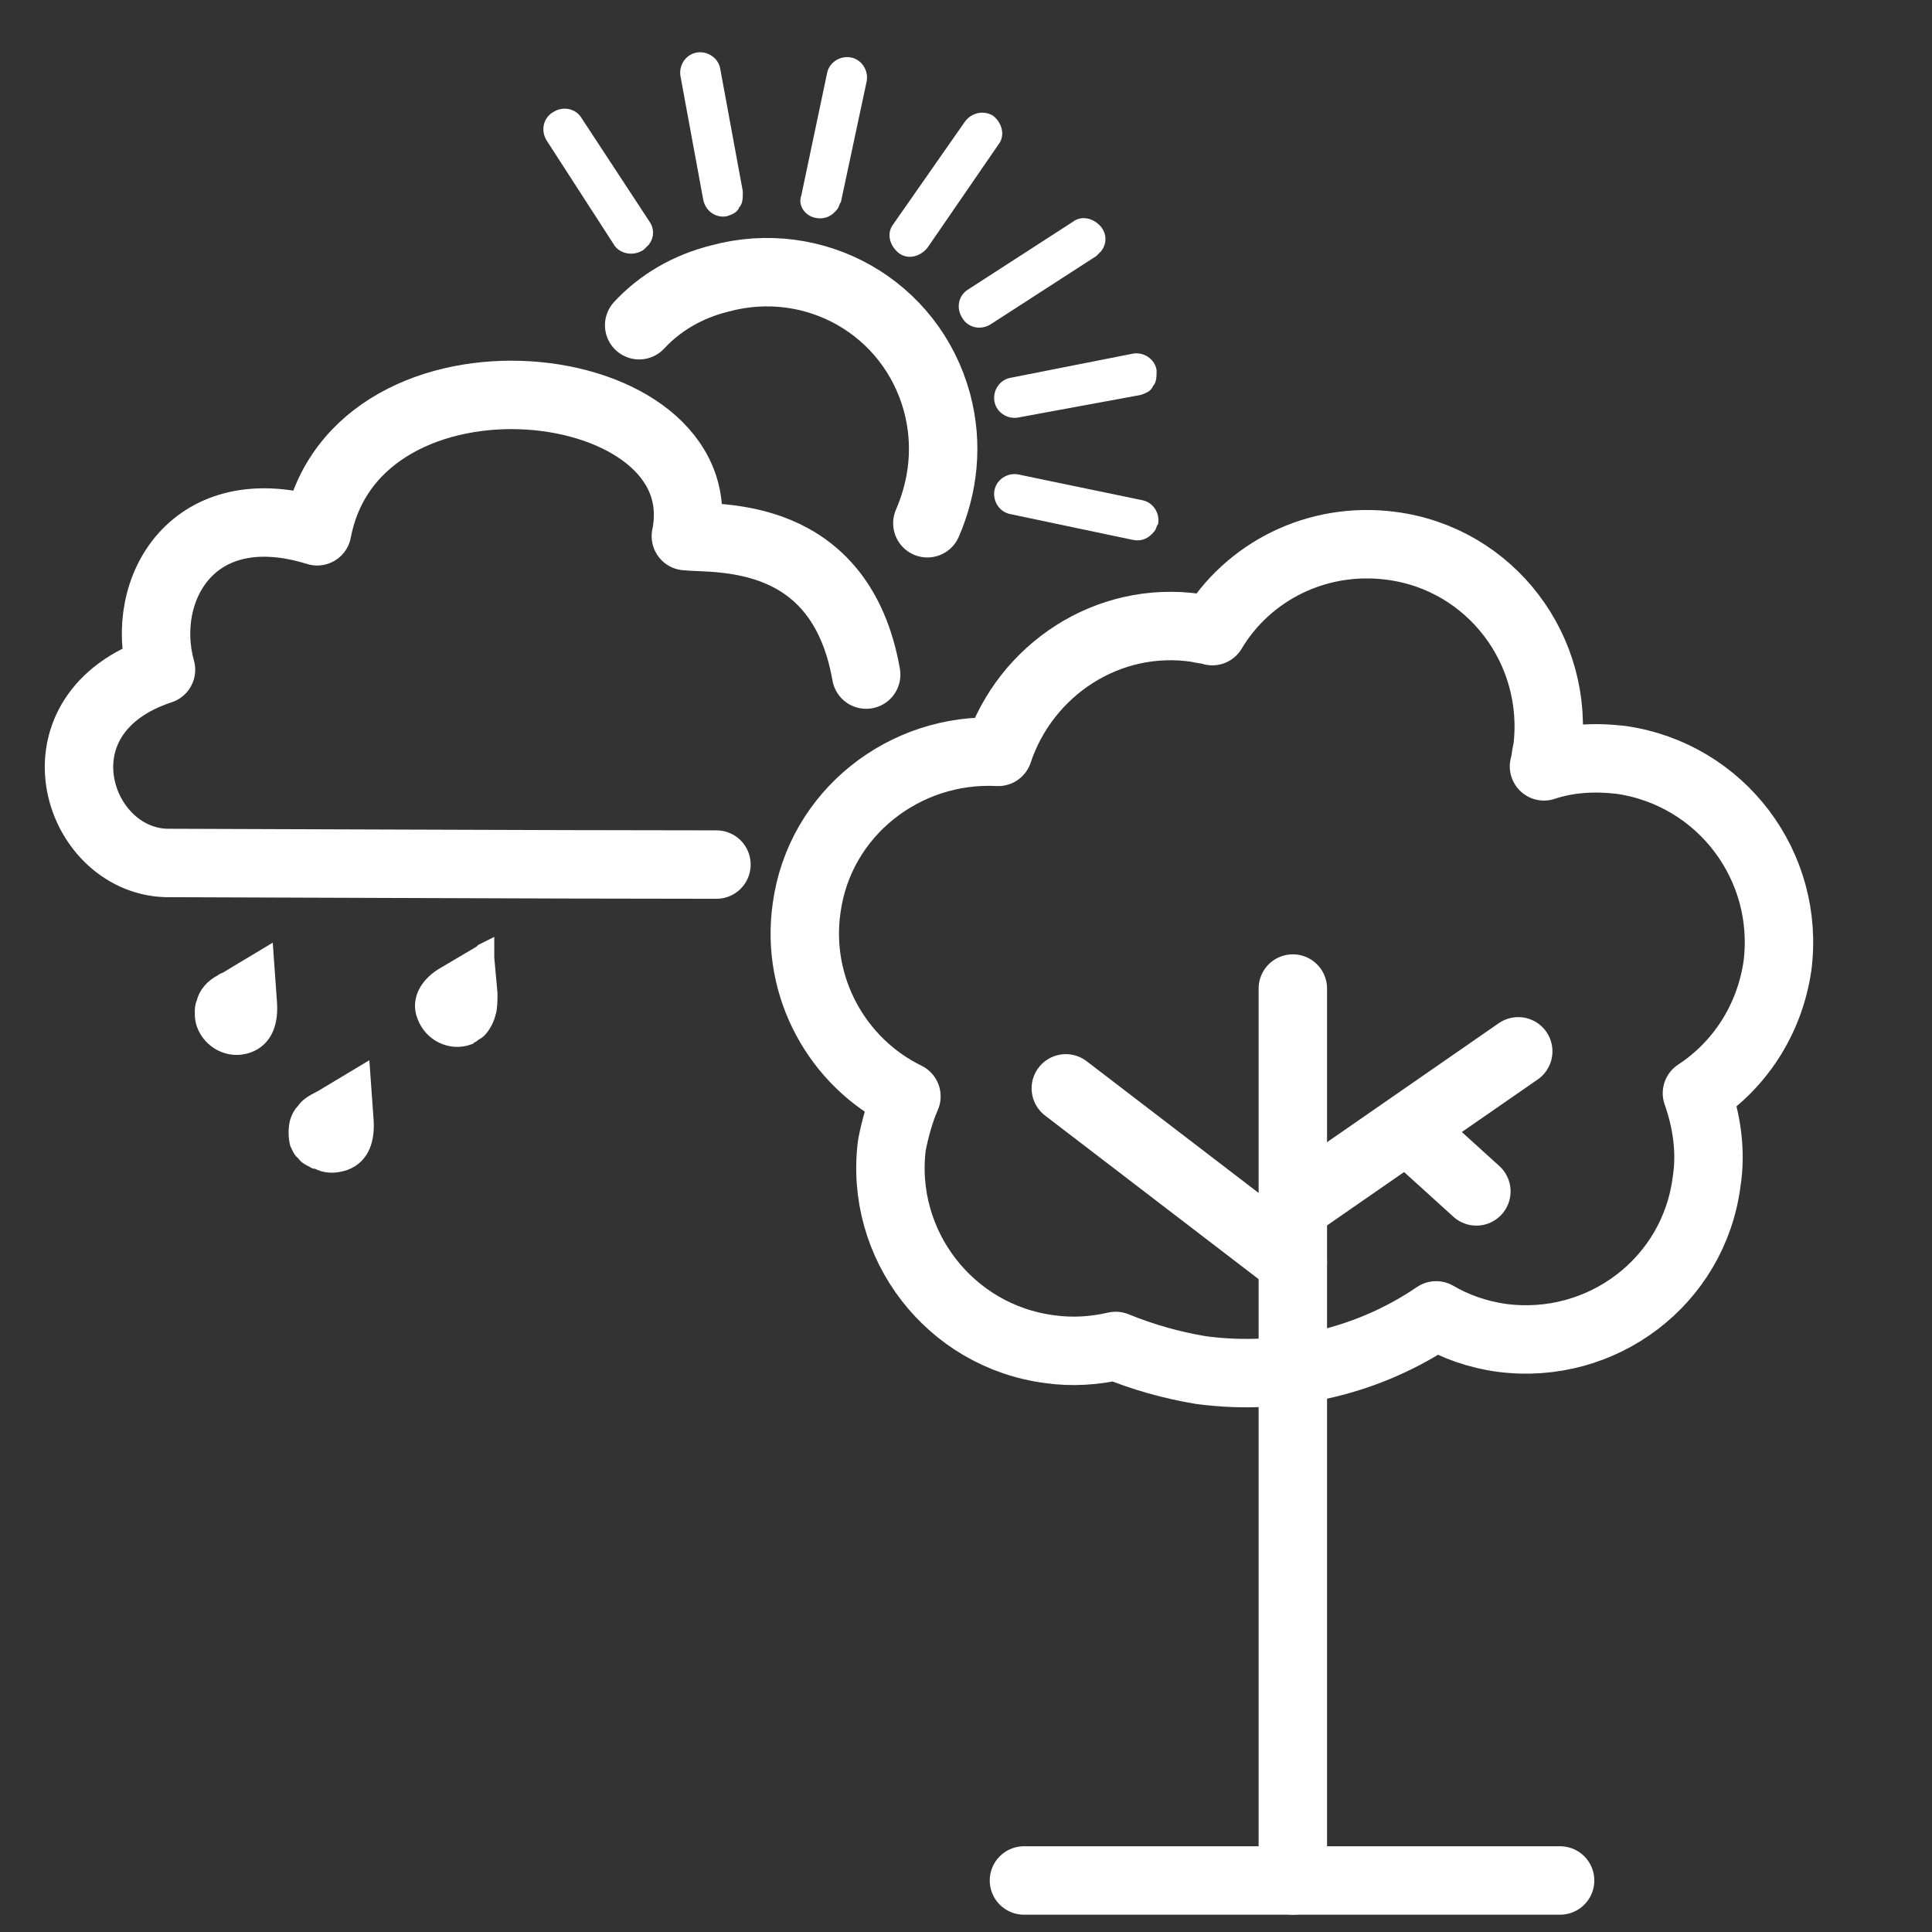 <?xml version="1.0" encoding="utf-8"?>
<!-- Generator: Adobe Illustrator 26.2.0, SVG Export Plug-In . SVG Version: 6.00 Build 0)  -->
<svg version="1.1" id="Layer_1" xmlns="http://www.w3.org/2000/svg" xmlns:xlink="http://www.w3.org/1999/xlink" x="0px" y="0px"
	 viewBox="0 0 120 120" style="enable-background:new 0 0 120 120;" xml:space="preserve">
<rect x="0" y="0" width="120" height="120" fill="#333333" stroke="none"/>
<style type="text/css">
	.st0{display:none;}
	.st1{display:inline;fill:#FAB326;}
	.st2{display:inline;fill:#9AB220;}
	.st3{display:inline;fill:#14A7D3;}
	.st4{display:inline;}
	.st5{fill:#00152C;}
	.st6{fill:#FFFFFF;}
	.st7{display:none;fill:#9AB220;stroke:#FFFFFF;stroke-miterlimit:10;}
	.st8{display:none;fill:none;stroke:#FFFFFF;stroke-width:4.25;stroke-linecap:round;stroke-miterlimit:10;}
	.st9{display:none;fill-rule:evenodd;clip-rule:evenodd;stroke:#FFFFFF;stroke-miterlimit:10;}
	.st10{display:none;fill:#14A7D3;stroke:#FFFFFF;stroke-miterlimit:10;}
	.st11{fill:none;stroke:#FFFFFF;stroke-width:4.25;stroke-linecap:round;stroke-linejoin:round;stroke-miterlimit:10;}
	.st12{fill:#00152C;stroke:#FFFFFF;stroke-miterlimit:10;}
	.st13{fill:#00152C;stroke:#FFFFFF;stroke-width:0.276;stroke-miterlimit:10;}
	
		.st14{display:inline;fill:none;stroke:#FFFFFF;stroke-width:4.25;stroke-linecap:round;stroke-linejoin:round;stroke-miterlimit:10;}
	.st15{fill:#FFFFFF;stroke:#FFFFFF;stroke-miterlimit:10;}
	.st16{fill:#FFFFFF;stroke:#FFFFFF;stroke-width:0.276;stroke-miterlimit:10;}
</style>
<g id="Layer_1_00000170273741102535198500000004835739636613664950_" class="st0">
	<path class="st1" d="M23.1,64.2c0.7,0.3,1.4,0.6,2,1.1c2.3,1.6,3.8,4.3,3.8,7.3s-1.5,5.7-3.8,7.3c-1.5,1-3.3,1.7-5.2,1.7
		c-0.1,0-0.1,0-0.2,0s-0.1,0-0.2,0s-0.2,0-0.2,0s0,0-0.1,0c-0.3,0-0.6-0.1-0.9-0.1h-0.1c-0.1,0-0.1,0-0.2,0h-0.1
		c-0.8-0.2-1.6-0.5-2.4-0.9c0,0-0.1,0-0.1-0.1c-0.1,0-0.1-0.1-0.2-0.1c0,0-0.1,0-0.1-0.1c-0.3-0.2-0.6-0.4-0.9-0.6l0,0
		c-0.1,0-0.1-0.1-0.2-0.1l-0.1-0.1c-1.4-1.2-2.4-2.9-2.8-4.7l0,0v-0.1c0-0.1,0-0.1,0-0.2c0-0.3-0.1-0.5-0.1-0.8c0-0.1,0-0.2,0-0.3
		c0-0.2,0-0.3,0-0.5c0-0.7,0.1-1.4,0.3-2.1v-0.1c0-0.2,0.1-0.3,0.1-0.5c0-0.1,0.1-0.2,0.1-0.2c1.2-3.5,4.5-6,8.5-6
		c0.8,0,1.6,0.1,2.4,0.3h0.1h0.1l0,0c0.1,0,0.3,0.1,0.4,0.1h0.1C23,64.2,23,64.2,23.1,64.2C23,64.2,23.1,64.2,23.1,64.2z M5.6,86.9
		c0.1,0.1,0.1,0.2,0.2,0.2l0.1,0.1C6,87.4,6,87.5,6.1,87.6l0,0l0,0l0.4-0.4L7,86.7l3.9-3.9l0.3-0.3l0.1-0.1c0,0,0,0-0.1,0l-0.1-0.1
		c-0.3-0.3-0.6-0.6-0.9-0.9l-0.1-0.1L10,81.2l0,0l-0.2,0.2l-2.2,2.2l-0.1,0.1l-0.8,0.8l-0.3,0.3l-0.1,0.1l0,0l-1.5,1.5
		C5.1,86.5,5.4,86.7,5.6,86.9z M19,53.8V54v0.1v3.5l0,0v0.6l0,0v1.4h1.8v-7.9H19v2V53.8z M25.1,60.7c0.3,0.1,0.5,0.2,0.8,0.4l3-7.3
		L27.2,53L25,58.2l-0.9,2.1C24.5,60.4,24.8,60.5,25.1,60.7z M7.5,76.5l-3.9,1.6l-0.2,0.1l-0.2,0.1l-0.8,0.3H2.3l0,0l-2.2,0.9
		l0.7,1.7l7.3-3C7.9,77.7,7.7,77.1,7.5,76.5z M32.1,68.3l7.3-3l-0.7-1.7l-7.3,3C31.7,67.2,31.9,67.7,32.1,68.3z M15.7,60.3l-3-7.3
		L11,53.6l3,7.3L15.7,60.3z M29.6,64l5.6-5.6L34,57.2l-5.6,5.6C28.8,63.2,29.2,63.6,29.6,64z M32.8,73.5h7.9v-1.8h-7.9V73.5z
		 M19,85.5v0.9v0.4v1.8v0.5v1.3v0.5v1.6V93v0.4h0.5l0,0h0.3H20h0.8v-7.9h-1h-0.2h-0.3l0,0H19z M25.1,87.4l2,4.7l1.7-0.7l-3-7.3
		l-0.6,0.2L24,84.9L25.1,87.4z M28.4,82.3L34,88l1.3-1.3l-5.6-5.6C29.2,81.5,28.8,81.9,28.4,82.3z M31.4,78.4l7.3,3l0.7-1.7l-7.3-3
		C31.9,77.3,31.7,77.9,31.4,78.4z M11.2,91.6l1.7,0.7l1.4-3.4l0,0v-0.1l0.1-0.3l0.5-1.2L15,87v-0.1l0,0l0.8-1.8
		c-0.2-0.1-0.5-0.2-0.7-0.2l0,0H15c-0.3-0.1-0.6-0.2-0.9-0.4L14,84.6l-0.1,0.2v0.1l-2.2,5.3L11.4,91L11.2,91.6z M11.3,62.8l-0.4-0.4
		l0,0l0,0l-0.2-0.2l-0.4-0.4l-0.1-0.1l-4.5-4.5l-1.3,1.3l5.6,5.6C10.5,63.6,10.9,63.2,11.3,62.8z M6.3,68L6.3,68l0.2,0.1l0.3,0.1
		L7,68.3h0.1l0,0l0.4,0.2c0.2-0.6,0.4-1.1,0.7-1.7l-7.3-3l-0.7,1.7l6,2.5H6.3z M2.2,73.5h0.2h0.1h0.6h0.1h0.2h0.1h3.4v-1v-0.3v-0.6
		H6.4l0,0H6.2H6.1h-6.6h-0.1h-0.2l0,0H-1v0.5v0.3v1h3L2.2,73.5L2.2,73.5z"/>
	<path class="st2" d="M33.9,57.8c0-0.1,0-0.3,0-0.4c0-1.5-0.8-2.8-1.9-3.6c-0.3-3.9-2.5-7.4-5.7-9.5c-0.3-0.2-0.7-0.4-1-0.6
		c-0.1,0-0.2-0.1-0.2-0.1c-0.1-0.1-0.2-0.1-0.3-0.2c-0.4-0.2-0.8-0.4-1.2-0.5c0,0-0.1,0-0.1-0.1l0,0c-0.6-0.2-1.3-0.4-2-0.6
		c-0.1,0-0.2,0-0.2,0c-0.8-0.1-1.5-0.2-2.3-0.3c-0.1,0-0.1,0-0.2,0s-0.2,0-0.3,0c-1.8,0-3.5,0.3-5.1,0.9c-0.1,0-0.2,0.1-0.2,0.1
		c-0.1,0-0.2,0.1-0.3,0.1c-0.3,0.1-0.6,0.3-0.9,0.4c-1.6,0.8-2.9,1.9-4.1,3.2c-0.2,0.2-0.4,0.4-0.5,0.6c-0.2,0.2-0.3,0.4-0.4,0.6
		c-0.1,0.1-0.2,0.2-0.2,0.4c-0.3,0.6-0.7,1.1-0.9,1.7c0,0.1-0.1,0.2-0.1,0.3c-0.1,0-0.1,0-0.2,0c-0.3-0.1-0.7-0.1-1-0.1
		c-0.6,0-1.1,0.1-1.6,0.2c-0.1,0-0.2,0-0.2,0.1C2,50.6,1.6,50.8,1.2,51l-0.1,0.1c-0.1,0.1-0.2,0.1-0.3,0.2c-0.1,0-0.1,0.1-0.2,0.1
		c-0.5,0.4-0.9,0.9-1.2,1.5c-0.1,0.1-0.1,0.2-0.2,0.4c0,0.1-0.1,0.1-0.1,0.2l0,0c-0.2,0.4-0.3,0.9-0.4,1.3c0,0.1,0,0.3-0.1,0.5
		c0,0.1,0,0.2,0,0.3c0.1,0,0.2,0,0.3-0.1c0.1,0,0.1,0,0.2,0c0.5-0.1,0.9-0.2,1.4-0.2c0.1,0,0.2,0,0.3,0s0.2,0,0.4,0
		c0.1,0,0.1,0,0.2,0c0.4,0,0.9,0.1,1.3,0.1c0.1,0,0.1,0,0.2,0c0.1,0,0.2,0,0.3,0.1c0.3,0.1,0.6,0.2,0.9,0.3c1.3,0.5,2.5,1.3,3.4,2.6
		c0.2,0.2,0.3,0.4,0.5,0.7c0.3,0.5,0.6,1.1,0.8,1.7c0,0.1,0.1,0.2,0.1,0.2C9,61,9,61.2,9.1,61.3v0.1c0.1,0.4,0.2,0.8,0.3,1.3
		c0.1,0.7,0.2,1.4,0.2,2.2c0,0.5,0,1,0,1.6c0,0.1,0,0.2,0,0.3c0,0.2,0,0.3-0.1,0.5c-0.2,0.9-0.6,1.4-1.5,1.9
		c-0.2,0.1-0.4,0.2-0.6,0.2c0,0-0.2,0.1-0.3,0.2c-0.1,0-0.1,0.1-0.2,0.1l0,0c-0.2,0.2-0.3,0.4-0.3,0.7c0,0.1,0,0.1,0,0.2
		s0,0.1,0,0.2c0.1,0.1,0.1,0.2,0.2,0.3c0.1,0.1,0.1,0.1,0.2,0.2s0.3,0.2,0.4,0.3C8.1,72,8.6,72.5,8.8,73c0.1,0.1,0.1,0.2,0.1,0.3
		C9,73.4,9,73.6,9,73.7v0.1c0.1,0.3,0.1,0.6,0.1,0.8c0,0.1,0,0.1,0,0.2v0.1c0,0.2-0.1,0.3-0.1,0.5c0.1,0,0.2,0,0.4,0
		c0.1,0,0.2,0,0.3,0c0.2,0,0.4,0,0.7-0.1c0,0,0,0,0.1,0c0,0.1,0.1,0.2,0.1,0.2c0.2,0.3,0.3,0.6,0.5,0.9l0,0c0,0.1,0.1,0.1,0.1,0.2
		c0.1,0.2,0.2,0.3,0.2,0.5c0.3,0.6,0.7,1.3,1,1.9c0.1,0.2,0.2,0.3,0.3,0.5c0,0.1,0.1,0.1,0.1,0.2l0,0c0.6,1.2,1.2,2.3,1.8,3.2
		c0,0.1,0.1,0.1,0.1,0.2s0.1,0.1,0.1,0.2c0.1,0.1,0.1,0.2,0.1,0.2l0,0c0.1,0.3,0.2,0.7,0.2,1.1c0,0.2,0,0.4,0,0.6c0,0.1,0,0.2,0,0.3
		l0,0c0,0.3-0.1,0.7-0.2,1.1c0,0.1,0,0.1,0,0.2c-0.1,0.4-0.2,0.9-0.3,1.4c0,0.2-0.1,0.3-0.1,0.5c-0.4,2.2-0.9,5.2-0.8,9.4H22
		c-0.2-1.2-0.5-2.6-0.8-4.1c-0.1-0.3-0.1-0.5-0.2-0.8c-0.1-0.7-0.2-1.3-0.4-2v-0.1c0-0.1,0-0.2-0.1-0.3c0-0.1,0-0.2-0.1-0.3
		c-0.1-0.4-0.2-0.9-0.2-1.3c0-0.2-0.1-0.4-0.1-0.6c-0.1-0.3-0.1-0.7-0.2-1c0-0.2-0.1-0.4-0.1-0.6c-0.1-0.7-0.2-1.3-0.2-1.9
		c0-0.2,0-0.4,0-0.6s0-0.5,0-0.7s0-0.5,0-0.7c0-0.8,0.1-1.5,0.3-2c0.1-0.2,0.2-0.4,0.3-0.5l0,0l0.1-0.1l0,0c0.8-0.8,1.6-1.7,2.4-2.6
		l0,0c0-0.1,0.1-0.1,0.1-0.2c0.1-0.2,0.3-0.3,0.4-0.4c0.5-0.6,1-1.1,1.4-1.6l0.1-0.1c0.1-0.1,0.2-0.2,0.3-0.4c0-0.1,0.1-0.1,0.1-0.2
		c0.1-0.1,0.2-0.3,0.3-0.4c0.2,0,0.3,0.1,0.5,0.1c0.6,0.1,1.3,0.2,1.9,0.2c5.3,0,9.5-4.3,9.5-9.5C37.7,62.3,36.2,59.6,33.9,57.8z
		 M21.2,77.2c-0.1,0.1-0.2,0.3-0.3,0.4l-0.1,0.1c-0.5,0.7-1,1.3-1.4,1.5c-0.2,0.1-0.4,0.1-0.5,0.1c-0.2-0.1-0.3-0.5-0.4-1.2
		c0-0.2,0-0.5,0-0.7c0-0.1,0-0.2,0-0.4c0-0.4,0-0.8,0-1.2v-0.1h0.1H19l0,0c0.6,0,1.3-0.1,1.9-0.1c0.1,0,0.2,0,0.4-0.1
		c0.1,0,0.2,0,0.3-0.1c0.3-0.1,0.5-0.1,0.8-0.2c0.1,0,0.2-0.1,0.3-0.1c-0.2,0.3-0.4,0.6-0.5,0.9c-0.2,0.4-0.5,0.7-0.7,1.1
		C21.3,77,21.2,77.1,21.2,77.2z M11.3,55.7v-0.2v-0.4h0.5l0.2,0.6l0.2,0.5v0.1l0,0l0.3-0.8l0.1-0.3h0.1H13h0.1v0.1v1.4v0.2l0,0h-0.3
		v-0.3v-0.1v-0.8l0,0l-0.3,0.8l-0.2,0.4h-0.2l-0.2-0.6l-0.2-0.5v-0.1l0,0v0.1v0.6v0.5h-0.3v-0.4v-0.2l0,0v-0.6H11.3z M9.6,55.2h0.9
		h0.2H11v0.3l0,0h-0.1h-0.4v1.4h-0.3v-1.4H9.6V55.2z M13.7,77.8c-0.2-0.4-0.4-0.7-0.5-1c-0.2-0.3-0.3-0.5-0.4-0.8l0,0l-0.1-0.1
		c-0.1-0.2-0.2-0.4-0.3-0.6c-0.1-0.1-0.1-0.2-0.2-0.3c0.3-0.1,0.6-0.2,0.9-0.4l0,0c0.2-0.1,0.3-0.1,0.5-0.2c0.1,0,0.1-0.1,0.2-0.1
		c0,0,0.1,0,0.1,0.1c0.3,0.1,0.5,0.2,0.8,0.4c0,0,0.1,0,0.1,0.1c0.1,0,0.2,0.1,0.3,0.1c0.2,0.1,0.4,0.1,0.6,0.2
		c0.2,0.1,0.4,0.1,0.6,0.2c0.1,0.7,0.1,1.3,0.2,2c0,0.2,0,0.5,0.1,0.7c0,0.2,0,0.4,0,0.6c0,0.3,0,0.5,0,0.7c0,0.9,0,1.5-0.1,1.9
		c-0.1,0.2-0.3,0.3-0.5,0.1c-0.3-0.2-0.8-0.8-1.4-1.9c0-0.1-0.1-0.2-0.1-0.2c-0.2-0.3-0.3-0.6-0.5-0.9C13.8,78,13.7,77.9,13.7,77.8z
		"/>
	<path class="st3" d="M15.1,46.3l1.4-0.8h0.1l0.1-0.1v0.3l0,0l0.1,1.4c0,0.3,0,0.6,0,0.8l0,0c-0.1,0.3-0.2,0.5-0.4,0.7
		c-0.1,0-0.1,0.1-0.2,0.1s-0.1,0.1-0.2,0.1c-0.7,0.3-1.5-0.1-1.8-0.8C14,47.3,14.3,46.7,15.1,46.3z M9.4,51.8
		c-0.1,0.1-0.2,0.3-0.3,0.4c-0.1,0.3-0.1,0.6,0,0.9c0.1,0.2,0.1,0.3,0.2,0.4c0.1,0.1,0.2,0.2,0.3,0.3c0,0,0.1,0,0.1,0.1l0,0
		c0.3,0.2,0.7,0.2,1.1,0.1c0.7-0.3,0.9-1,0.8-1.8l-0.1-1.8l-1.6,1C9.7,51.4,9.5,51.6,9.4,51.8z M6,46.6c-0.4,0.2-0.6,0.5-0.7,0.9
		c0,0.1-0.1,0.3-0.1,0.4c0,0.1,0,0.3,0.1,0.4c0.3,0.7,1,1.1,1.8,0.8c0.7-0.3,0.9-1,0.8-1.8l-0.1-1.8l-1.6,0.9l0,0
		C6.1,46.6,6.1,46.6,6,46.6z M26.6,43.8c2,0,6-7.3-1.4-10.3c-0.1,0-0.2,0-0.2-0.1h-0.1c0,0,0,0-0.1,0c-0.3-0.1-0.7-0.1-1.1-0.1
		c-0.3,0-0.6,0-0.9,0.1c0.1-0.5,0.2-1,0.2-1.6c0-1.7-0.5-3.2-1.5-4.5l0,0c0,0,0,0-0.1-0.1c0,0,0,0-0.1-0.1c-0.1-0.2-0.3-0.3-0.4-0.5
		c0,0,0,0-0.1-0.1c0,0,0,0-0.1-0.1l0,0c-1.4-1.4-3.3-2.3-5.4-2.3c-3.7,0-6.8,2.7-7.4,6.3c-0.5-0.2-1-0.3-1.6-0.3
		c-0.3,0-0.6,0-0.9,0.1l0,0c0,0,0,0-0.1,0c-0.2,0-0.4,0.1-0.5,0.2H4.7H4.6c-0.6,0.5-1.2,1-1.7,1.6c-0.6,0.8-1,1.7-1,2.8
		c0,0.5,0.1,1.1,0.3,1.5c-1.8,0.2-3.3,1.8-3.3,3.7c0,2.1,1.7,3.8,3.8,3.8h0.2C2.9,43.8,20.6,43.8,26.6,43.8z"/>
	<g class="st4">
		<path class="st5" d="M-117.5,37.4c-0.3,0-0.7,0-1-0.1c-2-0.2-3.8-0.9-5.4-2.1c-1.5-1.2-2.7-2.7-3.4-4.5c-0.5-1.2-0.7-2.5-0.7-3.8
			c0-0.3,0-0.7,0.1-1c0.2-2,0.9-3.8,2.1-5.4c1.2-1.5,2.7-2.7,4.5-3.4c1.2-0.5,2.5-0.7,3.8-0.7c0.3,0,0.7,0,1,0.1
			c2,0.2,3.8,0.9,5.4,2.1c1.5,1.2,2.7,2.7,3.4,4.5c0.5,1.2,0.7,2.5,0.7,3.8c0,0.3,0,0.7,0,1c-0.2,2-0.9,3.8-2.1,5.4
			c-1.2,1.5-2.7,2.7-4.5,3.4C-114.9,37.1-116.2,37.4-117.5,37.4L-117.5,37.4z M-117.5,21.5c-1,0-2,0.3-2.8,0.8s-1.5,1.3-2,2.1
			c-0.3,0.6-0.5,1.3-0.6,1.9c0,0.2,0,0.4,0,0.5c0,1,0.3,2,0.8,2.8s1.3,1.5,2.1,2c0.6,0.3,1.3,0.5,1.9,0.6c0.2,0,0.4,0,0.5,0
			c1,0,2-0.3,2.8-0.8s1.5-1.3,2-2.1c0.3-0.6,0.5-1.3,0.6-1.9c0-0.2,0-0.4,0-0.5c0-1-0.3-2-0.8-2.8s-1.3-1.5-2.1-2
			c-0.6-0.3-1.3-0.5-1.9-0.6C-117.2,21.5-117.4,21.5-117.5,21.5L-117.5,21.5z"/>
		<path class="st6" d="M-117.5,16.7c0.1,0,0.2,0,0.4,0l-0.2,2.2l1.3,0.1l0.2-2.2c1.7,0.3,3.2,1,4.6,2c1.5,1.1,2.6,2.6,3.3,4.4
			c0.5,1.2,0.7,2.4,0.7,3.7c0,0.3,0,0.7,0,1c-0.2,1.9-0.9,3.7-2.1,5.2c-1.1,1.5-2.6,2.6-4.4,3.3c-1.2,0.5-2.4,0.7-3.7,0.7
			c-0.3,0-0.7,0-1,0c-1.9-0.2-3.7-0.9-5.2-2.1c-1.5-1.1-2.6-2.6-3.3-4.4c-0.5-1.2-0.7-2.4-0.7-3.7c0-0.3,0-0.7,0-1
			c0.2-1.9,0.9-3.7,2.1-5.2c1.1-1.5,2.6-2.6,4.4-3.3C-120.1,16.9-118.8,16.7-117.5,16.7L-117.5,16.7 M-117.5,32.6L-117.5,32.6
			L-117.5,32.6c1.1,0,2.1-0.3,3-0.9s1.6-1.3,2.1-2.3c0.3-0.6,0.5-1.3,0.6-2c0-0.2,0-0.4,0-0.6c0-1.1-0.3-2.1-0.9-3s-1.3-1.6-2.3-2.1
			c-0.6-0.3-1.3-0.5-2.1-0.6c-0.2,0-0.4,0-0.6,0c-1.1,0-2.1,0.3-3,0.9s-1.6,1.3-2.1,2.3c-0.3,0.6-0.5,1.3-0.6,2.1c0,0.2,0,0.4,0,0.6
			c0,1.1,0.3,2.1,0.9,3s1.3,1.6,2.3,2.1c0.6,0.3,1.3,0.5,2.1,0.6C-117.9,32.6-117.7,32.6-117.5,32.6 M-117.5,16
			c-1.4,0-2.7,0.3-3.9,0.7c-1.8,0.7-3.4,1.9-4.6,3.5s-2,3.5-2.2,5.6c0,0.4-0.1,0.7-0.1,1.1c0,1.4,0.3,2.7,0.7,3.9
			c0.7,1.8,1.9,3.4,3.5,4.6s3.5,2,5.6,2.2c0.4,0,0.7,0.1,1.1,0.1l0,0l0,0c1.4,0,2.7-0.3,3.9-0.7c1.8-0.7,3.4-1.9,4.6-3.5
			c1.2-1.6,2-3.5,2.2-5.6l0,0c0-0.4,0.1-0.7,0.1-1.1c0-1.4-0.3-2.7-0.7-3.9c-0.7-1.8-1.9-3.4-3.5-4.6s-3.5-2-5.6-2.2l-0.3,2.9
			l0.3-2.9C-116.8,16-117.2,16-117.5,16L-117.5,16L-117.5,16z M-117.5,31.9c-0.2,0-0.3,0-0.5,0c-0.7-0.1-1.3-0.3-1.8-0.5
			c-0.8-0.4-1.5-1.1-2-1.8c-0.5-0.8-0.8-1.7-0.8-2.7c0-0.2,0-0.3,0-0.5c0.1-0.7,0.3-1.3,0.5-1.8c0.4-0.8,1.1-1.5,1.8-2
			c0.8-0.5,1.7-0.8,2.7-0.8c0.2,0,0.3,0,0.5,0c0.7,0.1,1.3,0.3,1.8,0.5c0.8,0.4,1.5,1.1,2,1.8c0.5,0.8,0.8,1.7,0.8,2.7
			c0,0.2,0,0.3,0,0.5c-0.1,0.7-0.3,1.3-0.5,1.8c-0.4,0.8-1.1,1.5-1.8,2C-115.7,31.7-116.6,31.9-117.5,31.9L-117.5,31.9z"/>
	</g>
	<g class="st4">
		<path class="st5" d="M-103.1,46.3c-0.3,0-0.6-0.1-1-0.2l-6.5-2.6c-0.6-0.3-1.1-0.7-1.4-1.4s-0.3-1.3,0-2c0.4-1,1.3-1.6,2.4-1.6
			c0.3,0,0.6,0.1,1,0.2l5.1,2l5.8-5c0.5-0.4,1.1-0.6,1.7-0.6c0.7,0,1.5,0.3,1.9,0.9c0.4,0.5,0.7,1.2,0.6,1.9s-0.4,1.3-0.9,1.7
			l-6.9,6C-101.9,46-102.5,46.3-103.1,46.3L-103.1,46.3z"/>
		<path class="st6" d="M-96.1,35.5c0.7,0,1.3,0.3,1.7,0.8c0.8,0.9,0.7,2.3-0.2,3.1l-6.9,6c-0.4,0.3-0.9,0.5-1.5,0.5
			c-0.3,0-0.6-0.1-0.8-0.2l-6.5-2.6c-0.6-0.2-1-0.6-1.2-1.2c-0.2-0.5-0.2-1.2,0-1.7c0.3-0.8,1.2-1.4,2.1-1.4c0.3,0,0.6,0.1,0.8,0.2
			l4.9,2l0.4,0.1l0.3-0.3l5.6-4.8C-97.2,35.7-96.7,35.5-96.1,35.5 M-96.1,34.9c-0.7,0-1.3,0.2-1.9,0.7l0,0l-5.6,4.8l-4.9-2
			c-0.4-0.1-0.7-0.2-1.1-0.2c-1.1,0-2.2,0.7-2.7,1.8c-0.6,1.5,0.1,3.2,1.6,3.8l6.5,2.6c0.3,0.1,0.7,0.2,1.1,0.2
			c0.7,0,1.4-0.2,1.9-0.7l6.9-6c1.2-1,1.3-2.9,0.3-4.1C-94.5,35.2-95.3,34.9-96.1,34.9L-96.1,34.9z"/>
	</g>
	<g class="st4">
		<path class="st5" d="M-109.6,99.2c-0.2,0-0.4,0-0.6-0.1c-0.7-0.2-1.2-0.6-1.6-1.1c-0.4-0.6-0.5-1.3-0.3-1.9l4.4-19l-3.5-5.6
			l-8.9,0.2V80c0,0.7-0.3,1.3-0.7,1.8c-0.5,0.5-1.1,0.7-1.8,0.7h-16.6c-1.4,0-2.6-1.1-2.6-2.6s1.1-2.6,2.6-2.6h14v-5.7l-4.8,0.1
			c-0.9,0-1.8-0.3-2.5-0.8s-1.3-1.2-1.6-2c-0.2-0.5-0.4-1.1-0.4-1.7c0-0.2,0-0.4,0-0.6c0-0.1,0-0.2,0.1-0.3l4.7-16.8
			c0.3-1.1,1.3-1.9,2.5-1.9c0.2,0,0.5,0,0.7,0.1c0.7,0.2,1.2,0.6,1.5,1.2s0.4,1.3,0.2,1.9l-4.4,15.7l25.1-0.5l-4.6-11.7
			c-0.5-1.3,0.1-2.8,1.4-3.3c0.3-0.1,0.6-0.2,0.9-0.2c1.1,0,2,0.6,2.4,1.6l5,12.8c0,0.1,0.1,0.2,0.1,0.3c0.1,0.4,0.1,0.7,0.1,1.1
			c0,0.9-0.3,1.7-0.7,2.4c-0.5,0.7-1.1,1.3-1.9,1.6c-0.5,0.2-1.1,0.4-1.7,0.4h-2.3l2.4,3.9c0.4,0.6,0.5,1.3,0.3,1.9l-4.6,20
			C-107.3,98.4-108.4,99.2-109.6,99.2L-109.6,99.2z"/>
		<path class="st6" d="M-127.2,48.1c0.2,0,0.4,0,0.6,0.1c1.2,0.3,1.9,1.6,1.5,2.8l-4.3,15.3l-0.2,0.8h0.9h1.9l8.8-0.2l3.3-0.1
			l9.7-0.2h0.6h0.9l-0.3-0.9l-4.4-11.3c-0.5-1.1,0.1-2.4,1.3-2.9c0.3-0.1,0.5-0.2,0.8-0.2c0.9,0,1.7,0.6,2.1,1.4l5,12.8
			c0,0.1,0.1,0.2,0.1,0.3c0.1,0.3,0.1,0.7,0.1,1c0,0.8-0.2,1.6-0.7,2.3c-0.4,0.7-1.1,1.2-1.8,1.5c-0.5,0.2-1.1,0.4-1.6,0.4h-1.7
			h-1.2l0.6,1l2.1,3.4c0.3,0.5,0.4,1.1,0.3,1.7l-4.6,20c-0.2,1-1.1,1.7-2.2,1.7c-0.2,0-0.3,0-0.5-0.1c-0.6-0.1-1.1-0.5-1.4-1
			s-0.4-1.1-0.3-1.7l4.4-18.8l0.1-0.3l-0.1-0.2l-3.3-5.3l-0.2-0.3h-0.4l-8.4,0.2h-0.6V72v8c0,0.6-0.2,1.2-0.7,1.6
			c-0.4,0.4-1,0.7-1.6,0.7h-16.6c-1.2,0-2.2-1-2.2-2.2s1-2.2,2.2-2.2h13.7h0.7v-0.7v-5v-0.7h-0.7h-1.2l-3.2,0.1h-0.1
			c-0.8,0-1.7-0.3-2.3-0.7c-0.7-0.5-1.2-1.1-1.5-1.8c-0.2-0.5-0.3-1.1-0.3-1.6c0-0.2,0-0.4,0-0.6c0-0.1,0-0.2,0.1-0.3l4.7-16.8
			C-129,48.8-128.1,48.1-127.2,48.1 M-129.9,67.1v-1.3l0,0V67.1 M-127.2,47.5c-1.3,0-2.4,0.8-2.8,2.1l0,0l-4.7,16.8
			c0,0.1-0.1,0.2-0.1,0.4c0,0.2,0,0.5,0,0.7c0,0.7,0.1,1.3,0.4,1.9c0.4,0.9,1,1.6,1.7,2.1c0.8,0.5,1.7,0.8,2.7,0.8l0,0h0.1l0,0
			l3.2-0.1l0,0h1.2v5h-13.7c-1.6,0-2.9,1.3-2.9,2.9s1.3,2.9,2.9,2.9h16.6c0.8,0,1.5-0.3,2-0.8s0.8-1.3,0.8-2v-8l8.4-0.2l3.3,5.3
			l-4.4,18.8c-0.4,1.6,0.6,3.1,2.2,3.5c0.2,0.1,0.4,0.1,0.7,0.1c1.3,0,2.5-0.9,2.8-2.2l4.6-20c0.2-0.8,0-1.5-0.4-2.2l-2.1-3.4h1.7
			l0,0c0.7,0,1.3-0.2,1.9-0.4c0.9-0.4,1.6-1,2.1-1.8s0.8-1.7,0.8-2.6c0-0.4,0-0.8-0.1-1.2c0-0.1-0.1-0.3-0.1-0.4l-5-12.8
			c-0.4-1.1-1.5-1.8-2.7-1.8c-0.4,0-0.7,0.1-1.1,0.2c-1.5,0.6-2.2,2.3-1.6,3.7l4.4,11.3h-0.6l-9.7,0.2l0,0l-3.3,0.1l0,0l-8.8,0.2
			l0,0h-1.9l4.3-15.3c0.4-1.5-0.5-3.1-2-3.6C-126.6,47.5-126.9,47.5-127.2,47.5L-127.2,47.5z M-129.9,66.4L-129.9,66.4L-129.9,66.4
			L-129.9,66.4z"/>
	</g>
	<g class="st4">
		<path class="st5" d="M-57,33.7c-0.4,0-0.8,0-1.3-0.1c-2.4-0.2-4.7-1.1-6.6-2.6c-1.8-1.4-3.3-3.3-4.1-5.5c-0.6-1.5-0.9-3-0.9-4.6
			c0-0.4,0-0.8,0.1-1.3c0.2-2.4,1.1-4.7,2.6-6.6c1.4-1.8,3.3-3.3,5.5-4.1c1.5-0.6,3-0.9,4.6-0.9c0.4,0,0.9,0,1.3,0.1
			c2.4,0.2,4.7,1.1,6.6,2.6c1.8,1.4,3.3,3.3,4.1,5.5c0.6,1.5,0.9,3,0.9,4.6c0,0.4,0,0.8-0.1,1.3c-0.2,2.4-1.1,4.7-2.6,6.6
			c-1.4,1.8-3.3,3.3-5.5,4.1C-53.8,33.4-55.4,33.7-57,33.7z M-57,13.2c-1.4,0-2.8,0.4-4,1.1c-1.2,0.7-2.2,1.8-2.8,3
			c-0.4,0.9-0.7,1.8-0.8,2.8c0,0.3,0,0.5,0,0.8c0,1.4,0.4,2.8,1.1,4c0.7,1.2,1.8,2.2,3,2.8c0.9,0.4,1.8,0.7,2.8,0.8
			c0.3,0,0.5,0,0.8,0c1.4,0,2.8-0.4,4-1.1s2.2-1.8,2.8-3c0.4-0.9,0.7-1.8,0.8-2.7c0-0.3,0-0.5,0-0.8c0-1.4-0.4-2.8-1.1-4
			c-0.7-1.2-1.8-2.2-3-2.8c-0.8-0.4-1.6-0.6-2.4-0.8l0.3-2.6l-0.6-0.1l-0.3,2.6C-56.7,13.3-56.8,13.2-57,13.2L-57,13.2z"/>
		<path class="st6" d="M-57,8.5c0.4,0,0.8,0,1.2,0.1c2.3,0.2,4.5,1.1,6.4,2.5c1.8,1.4,3.2,3.2,4,5.3c0.6,1.4,0.9,3,0.9,4.5
			c0,0.4,0,0.8-0.1,1.2c-0.2,2.3-1.1,4.5-2.5,6.4c-1.4,1.8-3.2,3.2-5.3,4c-1.4,0.6-3,0.9-4.5,0.9c-0.4,0-0.8,0-1.2-0.1
			c-2.3-0.2-4.5-1.1-6.4-2.5c-1.8-1.4-3.2-3.2-4-5.3c-0.6-1.4-0.9-3-0.9-4.5c0-0.4,0-0.8,0.1-1.2l0,0c0.2-2.3,1.1-4.5,2.5-6.4
			c1.4-1.8,3.2-3.2,5.3-4C-60.1,8.7-58.5,8.5-57,8.5L-57,8.5 M-56.8,12.9L-56.8,12.9c-1.6,0-3,0.4-4.3,1.2c-1.2,0.8-2.3,1.9-2.9,3.2
			c-0.5,0.9-0.7,1.9-0.8,2.9l0,0l0,0c0,0.3,0,0.5,0,0.8c0,1.5,0.4,2.9,1.2,4.2c0.8,1.2,1.9,2.3,3.2,2.9c0.9,0.5,1.9,0.7,2.9,0.8
			c0.3,0,0.5,0,0.8,0c1.5,0,2.9-0.4,4.2-1.2c1.2-0.8,2.3-1.9,2.9-3.2c0.5-0.9,0.7-1.9,0.8-2.9c0-0.3,0-0.5,0-0.8
			c0-1.5-0.4-2.9-1.2-4.2c-0.8-1.2-1.9-2.3-3.2-2.9c-0.7-0.4-1.4-0.6-2.2-0.8l0.2-2.2l-1.3-0.1L-56.8,12.9 M-57,7.8L-57,7.8L-57,7.8
			c-1.7,0-3.3,0.3-4.8,0.9C-64,9.6-66,11-67.4,12.9c-1.5,1.9-2.4,4.2-2.7,6.7l0,0c0,0.4-0.1,0.9-0.1,1.3c0,1.7,0.3,3.3,0.9,4.8
			c0.9,2.2,2.3,4.2,4.2,5.6c1.9,1.5,4.2,2.4,6.7,2.7c0.4,0,0.9,0.1,1.3,0.1l0,0c1.7,0,3.3-0.3,4.8-0.9c2.2-0.9,4.2-2.3,5.6-4.2
			c1.5-1.9,2.4-4.2,2.7-6.7l0,0c0-0.4,0.1-0.9,0.1-1.3c0-1.7-0.3-3.3-0.9-4.8c-0.9-2.2-2.3-4.2-4.2-5.6c-1.9-1.5-4.2-2.4-6.7-2.7
			C-56.1,7.8-56.5,7.8-57,7.8L-57,7.8z M-56,10.7l-0.3,2.9c1,0.1,1.8,0.4,2.6,0.8c1.2,0.6,2.2,1.5,2.9,2.7c0.7,1.1,1.1,2.4,1.1,3.8
			c0,0.2,0,0.5,0,0.7c-0.1,1-0.4,1.8-0.8,2.6c-0.6,1.2-1.5,2.2-2.7,2.9c-1.1,0.7-2.4,1.1-3.8,1.1c-0.2,0-0.5,0-0.7,0
			c-1-0.1-1.8-0.4-2.6-0.8c-1.2-0.6-2.2-1.5-2.9-2.7c-0.7-1.1-1.1-2.4-1.1-3.8c0-0.2,0-0.5,0-0.7l0,0c0.1-1,0.4-1.8,0.8-2.6
			c0.6-1.2,1.5-2.2,2.7-2.9c1.1-0.7,2.4-1.1,3.8-1.1c0.2,0,0.5,0,0.7,0L-56,10.7L-56,10.7z"/>
	</g>
	<g class="st4">
		<path class="st5" d="M-45.8,109.5c-0.4,0-0.8,0-1.2-0.1c-0.8-0.1-1.6-0.4-2.3-0.8s-1.3-0.9-1.8-1.5c-1-1.2-1.6-2.8-1.6-4.4
			c0-0.4,0-0.8,0.1-1.2l3.3-18.7l-4.9-8.9h-2.2l-1.8,11.9c-0.2,1.6-1,3-2.2,4.1s-2.7,1.7-4.2,1.8l-17.5,1c-0.1,0-0.3,0-0.4,0
			c-1.3,0-2.6-0.4-3.7-1.1s-2-1.7-2.5-2.8c-0.4-0.8-0.6-1.6-0.6-2.5c0-0.2,0-0.3,0-0.4c0-1.3,0.4-2.6,1.1-3.7s1.7-2,2.8-2.5
			c0.8-0.4,1.7-0.6,2.6-0.6l11.9-0.7l1.7-11.1v-0.1c-0.4-1.1-0.5-2.2-0.5-3.3V49c0-1.4,1.1-2.6,2.6-2.6s2.6,1.1,2.6,2.6v14.6
			c0,0.7,0.1,1.4,0.4,2C-64,66.1-64,66.5-64,67l-2.1,13.9c-0.2,1.2-1.2,2.1-2.4,2.2l-14,0.8c-0.4,0-0.7,0.1-0.9,0.3
			c-0.3,0.2-0.5,0.5-0.6,0.8c-0.1,0.2-0.1,0.4-0.1,0.7v0.1l0,0c0,0.4,0.1,0.6,0.3,0.9c0.2,0.3,0.5,0.5,0.8,0.6
			c0.2,0.1,0.4,0.1,0.7,0.1l17.6-1c0.4,0,0.8-0.2,1.1-0.5s0.5-0.6,0.6-1l2.2-14.1c0.2-1.3,1.3-2.2,2.5-2.2h4.2c0.4,0,0.7,0,1.1-0.1
			c0.2,0,0.4-0.1,0.5-0.1c0.9,0,1.8,0.5,2.3,1.3l6.1,11.2c0.3,0.5,0.4,1.1,0.3,1.7l-3.4,19.6c0,0.1,0,0.2,0,0.3
			c0,0.3,0.1,0.6,0.2,0.9c0.2,0.3,0.4,0.5,0.6,0.6c0.2,0.1,0.4,0.2,0.6,0.2c0.1,0,0.2,0,0.3,0c0.3,0,0.6-0.1,0.9-0.2
			c0.3-0.2,0.5-0.4,0.6-0.6s0.2-0.4,0.2-0.6l3.7-21.1l0,0c0-0.1,0-0.2,0-0.3c0-0.3-0.1-0.6-0.2-0.8L-49,65.1
			c-0.2-0.4-0.3-0.8-0.3-1.3v-0.2V49.2c0-1.4,1.1-2.6,2.6-2.6s2.6,1.1,2.6,2.6v14l8.1,15c0.5,1,0.8,2.1,0.8,3.3c0,0.4,0,0.8-0.1,1.2
			l-3.7,21.1c-0.1,0.8-0.4,1.6-0.8,2.3c-0.4,0.7-0.9,1.3-1.5,1.8C-42.6,108.9-44.2,109.5-45.8,109.5z"/>
		<path class="st6" d="M-67.2,46.8c1.2,0,2.2,1,2.2,2.2v14.6c0,0.7,0.2,1.5,0.4,2.1c0.2,0.4,0.2,0.8,0.2,1.2l-2.1,13.9
			c-0.2,1.1-1,1.8-2.1,1.9l-14,0.8c-0.4,0-0.8,0.2-1.1,0.4c-0.3,0.2-0.6,0.6-0.7,0.9c-0.1,0.2-0.2,0.5-0.2,0.8v0.1l0,0
			c0,0.4,0.2,0.8,0.4,1.1c0.2,0.3,0.6,0.6,0.9,0.7c0.2,0.1,0.5,0.1,0.8,0.2h0.1l17.5-1c0.5,0,0.9-0.2,1.3-0.5
			c0.4-0.3,0.6-0.8,0.7-1.2l2.2-14.1c0.2-1.1,1.1-1.9,2.2-1.9h4.2c0.4,0,0.8,0,1.2-0.1c0.2,0,0.3-0.1,0.5-0.1c0.8,0,1.6,0.4,2,1.2
			l6.1,11.2c0.2,0.4,0.3,0.9,0.2,1.4l-3.4,19.6c0,0.1,0,0.3,0,0.4c0,0.4,0.1,0.7,0.3,1s0.4,0.6,0.8,0.8c0.2,0.1,0.4,0.2,0.7,0.3
			c0.1,0,0.2,0,0.4,0c0.4,0,0.7-0.1,1-0.3c0.3-0.2,0.6-0.4,0.8-0.8c0.1-0.2,0.2-0.4,0.3-0.7l3.7-21.1l0,0c0-0.1,0-0.2,0-0.4
			c0-0.3-0.1-0.7-0.3-1l0,0l-8.5-15.6c-0.2-0.4-0.3-0.7-0.3-1.1c0-0.1,0-0.2,0-0.2V49.1c0-1.2,1-2.2,2.2-2.2s2.2,1,2.2,2.2V63v0.2
			l0.1,0.1l8.1,14.9c0.5,1,0.8,2,0.8,3.1c0,0.4,0,0.8-0.1,1.1l-3.7,21.1c-0.1,0.8-0.4,1.5-0.8,2.2c-0.4,0.7-0.9,1.2-1.5,1.7
			c-1.2,1-2.7,1.5-4.2,1.5c-0.4,0-0.8,0-1.1-0.1c-0.8-0.1-1.5-0.4-2.2-0.8s-1.2-0.9-1.7-1.5c-1-1.2-1.5-2.7-1.5-4.2
			c0-0.4,0-0.8,0.1-1.1l3.2-18.6v-0.2l-0.1-0.2l-4.7-8.7l-0.2-0.3h-0.4H-56h-0.6l-0.1,0.6l-1.8,11.7c-0.2,1.5-1,2.9-2.1,3.9
			s-2.5,1.6-4,1.7l-17.5,1c-0.1,0-0.2,0-0.4,0c-1.3,0-2.5-0.4-3.5-1c-1-0.7-1.9-1.6-2.4-2.7c-0.4-0.7-0.6-1.5-0.6-2.4l0,0l0,0
			c0-0.1,0-0.3,0-0.4c0-1.3,0.4-2.5,1-3.5c0.7-1,1.6-1.9,2.7-2.4c0.8-0.4,1.6-0.6,2.4-0.6l11.6-0.6h0.5l0.1-0.5l1.7-10.8V67
			l-0.1-0.2c-0.3-1-0.5-2.1-0.5-3.2V49C-69.4,47.8-68.4,46.8-67.2,46.8 M-67.2,46.1c-1.6,0-2.9,1.3-2.9,2.9l0,0v14.6
			c0,1.2,0.2,2.3,0.6,3.4l-1.7,10.8l-11.6,0.6c-1,0.1-1.9,0.3-2.7,0.7c-1.2,0.6-2.3,1.5-3,2.6s-1.1,2.5-1.1,3.9c0,0.1,0,0.2,0,0.4
			l0,0l0,0l0,0l0,0c0.1,0.9,0.3,1.8,0.7,2.6c0.6,1.2,1.5,2.3,2.6,3s2.5,1.1,3.9,1.1l0,0c0.1,0,0.3,0,0.4,0l0,0l17.5-1
			c1.7-0.1,3.3-0.8,4.4-1.9c1.2-1.1,2-2.6,2.3-4.2l1.8-11.7h1.7l0,0l4.7,8.7l-3.2,18.6c-0.1,0.4-0.1,0.8-0.1,1.2
			c0,1.7,0.6,3.3,1.7,4.6c0.5,0.6,1.2,1.2,1.9,1.6s1.5,0.7,2.4,0.9l0,0c0.4,0.1,0.8,0.1,1.2,0.1c1.7,0,3.3-0.6,4.6-1.7
			c0.6-0.5,1.2-1.2,1.6-1.9c0.4-0.7,0.7-1.5,0.9-2.4l3.7-21.1l0,0c0.1-0.4,0.1-0.8,0.1-1.2c0-1.2-0.3-2.4-0.9-3.4l0,0L-43.8,63V49.2
			c0-1.6-1.3-2.9-2.9-2.9c-1.6,0-2.9,1.3-2.9,2.9v14.4c0,0,0,0.1,0,0.2c0,0.5,0.1,1,0.3,1.5l8.5,15.6l0,0c0.1,0.2,0.2,0.5,0.2,0.7
			c0,0.1,0,0.2,0,0.2l0,0l-3.7,21.1c0,0.2-0.1,0.3-0.2,0.5c-0.1,0.2-0.3,0.4-0.5,0.5s-0.5,0.2-0.7,0.2c-0.1,0-0.2,0-0.3,0
			c-0.2,0-0.3-0.1-0.5-0.2s-0.4-0.3-0.5-0.5s-0.2-0.5-0.2-0.7c0-0.1,0-0.2,0-0.3l3.4-19.6c0.1-0.6,0-1.3-0.3-1.9l-6.1-11.2
			c-0.5-0.9-1.5-1.5-2.5-1.5c-0.2,0-0.4,0-0.6,0.1c-0.3,0.1-0.7,0.1-1,0.1h-4.2c-1.4,0-2.6,1-2.8,2.4l-2.2,14.1
			c-0.1,0.3-0.2,0.6-0.5,0.8c-0.2,0.2-0.5,0.4-0.9,0.4l-17.5,1h-0.1c-0.2,0-0.4,0-0.5-0.1c-0.2-0.1-0.5-0.3-0.6-0.5
			c-0.2-0.2-0.3-0.5-0.3-0.8l0,0l0,0c0-0.2,0-0.4,0.1-0.5c0.1-0.2,0.3-0.5,0.5-0.6c0.2-0.2,0.5-0.3,0.8-0.3l14-0.8
			c1.4-0.1,2.5-1.1,2.7-2.4l2.1-13.9c0.1-0.5,0-1.1-0.2-1.6c-0.3-0.6-0.4-1.2-0.4-1.9V49C-64.3,47.4-65.6,46.1-67.2,46.1L-67.2,46.1
			z"/>
	</g>
	<g class="st4">
		<path class="st5" d="M-79.2,60.2c-1.1,0-2.1-0.7-2.4-1.8l-4-12c-0.2-0.6-0.3-1.3-0.3-1.9c0-1,0.3-2,0.8-2.9
			c0.8-1.5,2.2-2.5,3.8-2.9l15.6-3.8c0.2,0,0.4-0.1,0.6-0.1c1.2,0,2.2,0.8,2.5,2c0.3,1.4-0.5,2.8-1.9,3.1l-15.6,3.8
			c-0.2,0.1-0.5,0.2-0.6,0.4c-0.1,0.1-0.1,0.3-0.1,0.4c0,0.1,0,0.2,0,0.3l4,12c0.4,1.3-0.3,2.8-1.6,3.2
			C-78.6,60.1-78.9,60.2-79.2,60.2z"/>
		<path class="st6" d="M-65.1,35.1c1,0,1.9,0.7,2.2,1.7c0.3,1.2-0.4,2.4-1.6,2.7l-15.6,3.8c-0.3,0.1-0.6,0.3-0.8,0.6
			c-0.1,0.2-0.2,0.4-0.2,0.6c0,0.1,0,0.3,0.1,0.4l4,12c0.4,1.2-0.2,2.4-1.4,2.8c-0.2,0.1-0.5,0.1-0.7,0.1c-1,0-1.8-0.6-2.1-1.5
			l-4-12l0,0c-0.2-0.6-0.3-1.2-0.3-1.8c0-1,0.2-1.9,0.7-2.8c0.8-1.4,2.1-2.4,3.6-2.8l15.6-3.8C-65.5,35.1-65.3,35.1-65.1,35.1
			 M-65.1,34.4c-0.2,0-0.5,0-0.7,0.1l0,0l-15.6,3.8c-1.7,0.4-3.2,1.5-4.1,3.1c-0.5,0.9-0.8,2-0.8,3.1c0,0.7,0.1,1.4,0.3,2l0,0l4,12
			c0.4,1.2,1.5,2,2.7,2c0.3,0,0.6,0,0.9-0.1c1.5-0.5,2.3-2.1,1.8-3.6l-4-12l0,0c0-0.1,0-0.1,0-0.2c0-0.1,0-0.2,0.1-0.3l0,0
			c0.1-0.1,0.2-0.2,0.4-0.3l15.6-3.8c1.5-0.4,2.5-1.9,2.1-3.5C-62.7,35.3-63.8,34.4-65.1,34.4L-65.1,34.4z"/>
	</g>
	<g class="st4">
		<polygon class="st5" points="-85.5,41.4 -85.5,41.4 -85.5,41.4 		"/>
		<path class="st6" d="M-85.5,41.4L-85.5,41.4L-85.5,41.4L-85.5,41.4L-85.5,41.4z M-85.5,41.4L-85.5,41.4L-85.5,41.4L-85.5,41.4z"/>
	</g>
	<g class="st4">
		<path class="st5" d="M-38,43c-0.3,0-0.6-0.1-1-0.2l-9.8-3.7c-1.3-0.5-1.9-2-1.4-3.3c0.4-1,1.3-1.6,2.4-1.6c0.3,0,0.6,0.1,1,0.2
			l8.3,3.1l8.9-7.5c0.5-0.4,1.1-0.6,1.7-0.6c0.7,0,1.5,0.3,1.9,0.9c0.4,0.5,0.7,1.2,0.6,1.9s-0.4,1.3-0.9,1.7l-10,8.6
			C-36.8,42.8-37.4,43-38,43L-38,43z"/>
		<path class="st6" d="M-28,29.7c0.7,0,1.3,0.3,1.7,0.8c0.8,0.9,0.7,2.3-0.2,3.1l-10,8.6c-0.4,0.3-0.9,0.5-1.5,0.5
			c-0.3,0-0.6-0.1-0.8-0.2l-9.8-3.7c-0.6-0.2-1-0.6-1.2-1.2c-0.2-0.5-0.2-1.2,0-1.7c0.3-0.8,1.2-1.4,2.1-1.4c0.3,0,0.6,0.1,0.9,0.2
			l8.2,3l0.4,0.1l0.3-0.2l8.7-7.4C-29,29.9-28.5,29.7-28,29.7 M-28,29c-0.7,0-1.3,0.2-1.9,0.7l0,0l-8.7,7.4l-8.2-3
			c-0.4-0.1-0.7-0.2-1.1-0.2c-1.1,0-2.2,0.7-2.7,1.8c-0.6,1.5,0.1,3.2,1.6,3.8l9.8,3.7c0.3,0.1,0.7,0.2,1.1,0.2
			c0.7,0,1.4-0.2,1.9-0.7l10-8.6c1.2-1,1.3-2.9,0.3-4.1C-26.4,29.4-27.2,29-28,29L-28,29z"/>
	</g>
	<g class="st4">
		<path class="st5" d="M-139.6,58.1c-0.2,0-0.4,0-0.7-0.1c-1.4-0.4-2.2-1.8-1.8-3.1l3.5-12.7c0.2-0.9,1-1.6,1.9-1.8l10.2-2.5
			c0.2,0,0.4-0.1,0.5-0.1c1.2,0,2.2,0.8,2.5,2c0.1,0.7,0,1.4-0.3,1.9s-0.9,1-1.6,1.1l-8.6,2.1l-3.1,11.2
			C-137.5,57.3-138.5,58.1-139.6,58.1L-139.6,58.1z"/>
		<path class="st6" d="M-126,38.1c1,0,2,0.7,2.2,1.8c0.1,0.6,0,1.2-0.3,1.7s-0.8,0.8-1.4,1l-8.5,2.1l-0.4,0.1l-0.1,0.4l-3,11
			c-0.3,1-1.1,1.7-2.2,1.7c-0.2,0-0.4,0-0.6-0.1c-1.2-0.3-1.9-1.5-1.6-2.7l3.5-12.7c0.2-0.8,0.9-1.4,1.7-1.6l10.2-2.5
			C-126.3,38.1-126.1,38.1-126,38.1 M-126,37.4c-0.2,0-0.4,0-0.6,0.1l-10.2,2.5c-1.1,0.2-1.9,1-2.2,2.1l-3.5,12.7
			c-0.4,1.5,0.5,3.1,2,3.5c0.3,0.1,0.5,0.1,0.8,0.1c1.3,0,2.4-0.8,2.8-2.1l0,0l3-11l8.5-2.1c1.6-0.3,2.5-1.9,2.2-3.4
			C-123.5,38.4-124.6,37.4-126,37.4L-126,37.4z"/>
	</g>
</g>
<g id="Layer_2_00000085223332423674714410000001384104776188711302_">
	<path class="st7" d="M85.1,74H-13c-1.2,0-2.2-1-2.2-2.2s1-2.2,2.2-2.2h98.1c1.2,0,2.2,1,2.2,2.2S86.3,74,85.1,74z"/>
	<line class="st8" x1="-19.7" y1="60.2" x2="20.4" y2="60.2"/>
	<path class="st9" d="M41.5,66.3c0-0.2,0-0.3,0-0.5c0-2-1-3.8-2.6-4.9c-0.7-9-8.7-16.1-18.4-16.1c-7.9,0-14.6,4.6-17.3,11.2
		c-0.5-0.1-1-0.2-1.6-0.2c-4.2,0-7.5,3.4-7.5,7.5c0,1.9,0.7,3.7,1.9,5c-0.5,0.7-0.8,1.5-1.2,2.3c-5.5,15,6.3,18.4,10.4,19.3
		C6.1,90,7,90.1,7.8,90.1c0.7,0,1.5-0.1,2.2-0.2c1.9,3.8,4.1,8.2,5.8,10.9c1.7,2.7-1.6,6.8-1.5,20h11.3c-1.3-7.7-4.6-21.4-2.2-23.8
		c2.3-2.5,5.2-5.9,7.2-8.2c1,0.3,2.2,0.4,3.3,0.4c7.1,0,12.8-5.7,12.8-12.8C46.7,72.4,44.7,68.6,41.5,66.3 M14.7,93.7
		c-0.9-1.7-1.7-3.2-2.4-4.3c0.7-0.3,1.4-0.6,2.1-0.9c1,0.5,2.2,1,3.4,1.3C18.4,96,19.2,102.4,14.7,93.7 M21,93.5c0-1.1,0-2.2,0-3.3
		h0.5c1.7,0,3.3-0.3,4.8-0.7C24.1,93.3,21.1,97.6,21,93.5"/>
	<path class="st10" d="M35.6,124.8L37,124h0.1l0.1-0.1v0.3l0,0l0.1,1.4c0,0.3,0,0.6,0,0.8l0,0c-0.1,0.3-0.2,0.5-0.4,0.7
		c-0.1,0-0.1,0.1-0.2,0.1c-0.1,0-0.1,0.1-0.2,0.1c-0.7,0.3-1.5-0.1-1.8-0.8C34.5,125.9,34.8,125.2,35.6,124.8z M29.9,130.3
		c-0.1,0.1-0.2,0.3-0.3,0.4c-0.1,0.3-0.1,0.6,0,0.9c0.1,0.2,0.1,0.3,0.2,0.4c0.1,0.1,0.2,0.2,0.3,0.3c0,0,0.1,0,0.1,0.1l0,0
		c0.3,0.2,0.7,0.2,1.1,0.1c0.7-0.3,0.9-1,0.8-1.8l-0.1-1.8l-1.6,1C30.2,129.9,30,130.1,29.9,130.3z M26.5,125.1
		c-0.4,0.2-0.6,0.5-0.7,0.9c0,0.1-0.1,0.3-0.1,0.4s0,0.3,0.1,0.4c0.3,0.7,1,1.1,1.8,0.8c0.7-0.3,0.9-1,0.8-1.8l-0.1-1.8l-1.6,0.9
		l0,0C26.6,125.1,26.6,125.1,26.5,125.1z M47.1,122.3c2,0,6-7.3-1.4-10.3c-0.1,0-0.2,0-0.2-0.1h-0.1c0,0,0,0-0.1,0
		c-0.3-0.1-0.7-0.1-1.1-0.1c-0.3,0-0.6,0-0.9,0.1c0.1-0.5,0.2-1,0.2-1.6c0-1.7-0.5-3.2-1.5-4.5l0,0c0,0,0,0-0.1-0.1c0,0,0,0-0.1-0.1
		c-0.1-0.2-0.3-0.3-0.4-0.5c0,0,0,0-0.1-0.1c0,0,0,0-0.1-0.1l0,0c-1.4-1.4-3.3-2.3-5.4-2.3c-3.7,0-6.8,2.7-7.4,6.3
		c-0.5-0.2-1-0.3-1.6-0.3c-0.3,0-0.6,0-0.9,0.1l0,0c0,0,0,0-0.1,0c-0.2,0-0.4,0.1-0.5,0.2h-0.1h-0.1c-0.7,0.3-1.3,0.8-1.8,1.4
		c-0.6,0.8-1,1.7-1,2.8c0,0.5,0.1,1.1,0.3,1.5c-1.8,0.2-3.3,1.8-3.3,3.7c0,2.1,1.7,3.8,3.8,3.8h0.2
		C23.4,122.3,41.1,122.3,47.1,122.3z"/>
	<g class="st0">
		<g class="st4">
			<path class="st11" d="M-43.6,37.4c1-0.8,2.3-1.4,3.6-1.7c4.6-0.9,9.2,2.1,10.1,6.7c0.6,3-0.4,5.9-2.4,7.8"/>
		</g>
		<g class="st4">
			<path class="st12" d="M-27.3,49.4c-0.2,0.5,0,1.1,0.4,1.3l5.9,2.9c0.5,0.2,1.1,0,1.3-0.4s0-1.1-0.4-1.3L-26,49
				C-26.5,48.7-27,48.9-27.3,49.4z"/>
			<path class="st12" d="M-26.1,38.8c-0.5,0.2-0.8,0.7-0.6,1.2c0.2,0.5,0.7,0.8,1.2,0.6l6.2-2.1c0.3-0.1,0.4-0.3,0.5-0.5
				s0.1-0.5,0-0.7c-0.2-0.5-0.7-0.8-1.2-0.6L-26.1,38.8z"/>
			<path class="st12" d="M-30.5,25.9l-2.9,5.9c-0.2,0.5,0,1.1,0.4,1.3s1.1,0,1.3-0.4l2.9-5.9c0.2-0.5,0-1.1-0.4-1.3
				C-29.7,25.2-30.3,25.4-30.5,25.9z"/>
			<path class="st12" d="M-42.3,32.5c0.3-0.1,0.4-0.3,0.5-0.5s0.1-0.5,0-0.7l-2.1-6.2c-0.2-0.5-0.7-0.8-1.2-0.6
				c-0.5,0.2-0.8,0.7-0.6,1.2l2.1,6.2C-43.3,32.4-42.8,32.7-42.3,32.5z"/>
		</g>
	</g>
	<g class="st0">
		<g class="st4">
			<path class="st13" d="M-88,34c-0.6-0.3-1.2-0.1-1.5,0.5s-0.1,1.2,0.5,1.5l6.9,3.6c0.4,0.2,0.9,0.1,1.3-0.1
				c0.1-0.1,0.2-0.2,0.3-0.3c0.3-0.6,0.1-1.2-0.5-1.5L-88,34z"/>
			<path class="st13" d="M-86.7,28.1c-0.6-0.1-1.2,0.4-1.2,1c-0.1,0.6,0.4,1.2,1,1.2l7.7,0.7c0.3,0,0.6-0.1,0.8-0.3
				c0.2-0.2,0.4-0.5,0.4-0.8c0.1-0.6-0.4-1.2-1-1.2L-86.7,28.1z"/>
			<path class="st13" d="M-80.5,19.7l-7.4,2.3c-0.6,0.2-0.9,0.8-0.7,1.4c0.2,0.6,0.8,0.9,1.4,0.7l7.4-2.3c0.1,0,0.3-0.1,0.4-0.2
				c0.3-0.3,0.5-0.8,0.4-1.2C-79.2,19.9-79.9,19.5-80.5,19.7z"/>
			<path class="st13" d="M-85.2,12l-5.9,5c-0.5,0.4-0.5,1.1-0.1,1.6s1.1,0.5,1.6,0.1l5.9-5c0.5-0.4,0.5-1.1,0.1-1.6
				C-84.1,11.6-84.8,11.6-85.2,12z"/>
			<path class="st13" d="M-95.7,15c0.4,0.2,0.9,0.1,1.3-0.1c0.1-0.1,0.2-0.2,0.3-0.3l3.6-6.9c0.3-0.6,0.1-1.2-0.5-1.5
				c-0.6-0.3-1.2-0.1-1.5,0.5l-3.6,6.9C-96.5,14.1-96.3,14.8-95.7,15z"/>
			<path class="st13" d="M-101.1,13.5c0.3,0,0.6-0.1,0.8-0.3c0.2-0.2,0.4-0.5,0.4-0.8l0.7-7.7c0.1-0.6-0.4-1.2-1-1.2
				c-0.6-0.1-1.2,0.4-1.2,1l-0.7,7.7C-102.2,12.9-101.7,13.4-101.1,13.5z"/>
			<path class="st13" d="M-106.7,14.1c0.1,0,0.3-0.1,0.4-0.2c0.3-0.3,0.5-0.8,0.4-1.2l-2.3-7.4c-0.2-0.6-0.8-0.9-1.4-0.7
				c-0.6,0.2-0.9,0.8-0.7,1.4l2.3,7.4C-107.9,14-107.3,14.3-106.7,14.1z"/>
		</g>
		<g class="st4">
			<g>
				<path class="st12" d="M-120,57.2l2.2-1.3l0.1-0.1l0.2-0.1v0.4v0.1l0.2,2.2c0,0.4,0,0.9-0.1,1.2l0,0c-0.1,0.4-0.3,0.8-0.6,1.1
					c-0.1,0.1-0.2,0.1-0.3,0.2c-0.1,0.1-0.2,0.1-0.3,0.2c-1.1,0.4-2.3-0.2-2.7-1.3C-121.7,58.9-121.1,57.8-120,57.2z"/>
				<path class="st12" d="M-128.8,65.7c-0.2,0.2-0.3,0.4-0.4,0.7c-0.1,0.4-0.1,0.9,0,1.3c0.1,0.2,0.2,0.5,0.4,0.6
					c0.1,0.2,0.3,0.3,0.5,0.4c0.1,0,0.1,0.1,0.2,0.1c0,0,0,0,0.1,0c0.5,0.3,1.1,0.3,1.7,0.1c1.1-0.4,1.4-1.5,1.3-2.7l-0.2-2.8
					l-2.5,1.5C-128.3,65.2-128.6,65.4-128.8,65.7z"/>
				<path class="st12" d="M-133.9,57.7c-0.6,0.3-1,0.8-1.1,1.3c-0.1,0.2-0.1,0.4-0.1,0.6c0,0.2,0,0.4,0.1,0.7
					c0.4,1.1,1.6,1.7,2.7,1.3c1.1-0.4,1.4-1.5,1.3-2.7l-0.2-2.8l-2.5,1.5l0,0C-133.8,57.6-133.9,57.7-133.9,57.7z"/>
			</g>
			<path class="st11" d="M-139.4,50.4c3.7,0,27.5,0.2,36.8,0.1c6.2-0.1,10.5-15.1-4.5-16.4c0.6-17.7-20.5-16.9-22.9-4.3
				c-7.7-2.4-11.1,3.6-9.7,8.6C-147.8,41-144.9,50.1-139.4,50.4z"/>
		</g>
		<path class="st14" d="M-108.2,18.6c1.6-1,3.5-1.5,5.6-1.5c6.1,0,11,4.9,11,11c0,2.7-1,5.2-2.6,7.1"/>
	</g>
	<g>
		<g>
			<path class="st15" d="M27.7,60.5l2.2-1.3l0.1-0.1l0.2-0.1v0.4v0.1l0.2,2.2c0,0.4,0,0.9-0.1,1.2l0,0c-0.1,0.4-0.3,0.8-0.6,1.1
				c-0.1,0.1-0.2,0.1-0.3,0.2c-0.1,0.1-0.2,0.1-0.3,0.2c-1.1,0.4-2.3-0.2-2.7-1.3C26,62.1,26.6,61.1,27.7,60.5z"/>
			<path class="st15" d="M18.9,69c-0.2,0.2-0.3,0.4-0.4,0.7c-0.1,0.4-0.1,0.9,0,1.3c0.1,0.2,0.2,0.5,0.4,0.6
				c0.1,0.2,0.3,0.3,0.5,0.4c0.1,0,0.1,0.1,0.2,0.1c0,0,0,0,0.1,0c0.5,0.3,1.1,0.3,1.7,0.1c1.1-0.4,1.4-1.5,1.3-2.7l-0.2-2.8
				L20,68.2C19.4,68.5,19.1,68.7,18.9,69z"/>
			<path class="st15" d="M13.8,61c-0.6,0.3-1,0.8-1.1,1.3c-0.1,0.2-0.1,0.4-0.1,0.6c0,0.2,0,0.4,0.1,0.7c0.4,1.1,1.6,1.7,2.7,1.3
				c1.1-0.4,1.4-1.5,1.3-2.7l-0.2-2.8L14,60.9l0,0C13.9,60.9,13.8,61,13.8,61z"/>
		</g>
		<path class="st11" d="M53.8,41.9c-1.6-9.1-9.3-8.4-11.2-8.6C44.7,23,22.1,20.4,19.7,33C12,30.6,8.6,36.6,10,41.6
			c-8.2,2.7-5.3,11.8,0.3,12c2.6,0,23.9,0.1,34.2,0.1"/>
	</g>
	<g>
		<line class="st11" x1="63.6" y1="116.8" x2="96.9" y2="116.8"/>
		<g>
			<line class="st11" x1="80.3" y1="61.4" x2="80.3" y2="116.8"/>
			<path class="st11" d="M100.7,47.2c-1.7-0.2-3.3-0.1-4.8,0.4c0.1-0.3,0.1-0.7,0.2-1c0.8-6.2-3.5-11.9-9.7-12.7
				c-4.6-0.6-8.9,1.6-11.1,5.3c-0.3-0.1-0.6-0.1-1-0.2c-5.5-0.8-10.6,2.6-12.3,7.7c-5.8-0.3-11.1,3.8-11.9,9.7
				c-0.7,4.9,1.9,9.6,6.2,11.7c-0.4,0.9-0.7,2-0.9,3C54.6,77.3,59,83,65.2,83.8c1.4,0.2,2.8,0.1,4.1-0.2c1.7,0.7,3.5,1.2,5.3,1.5
				c5.3,0.7,10.5-0.6,14.6-3.4c1.2,0.7,2.6,1.2,4.1,1.4c6.2,0.8,11.9-3.5,12.7-9.7c0.3-1.9,0-3.8-0.6-5.5c2.6-1.7,4.5-4.5,5-7.9
				C111.2,53.8,106.9,48.1,100.7,47.2z"/>
			<line class="st11" x1="80.3" y1="75" x2="94.3" y2="65.3"/>
			<line class="st11" x1="87.4" y1="70.1" x2="91.7" y2="74"/>
			<line class="st11" x1="80.3" y1="78.4" x2="66.2" y2="67.6"/>
		</g>
	</g>
	<g>
		<g>
			<path class="st16" d="M63.2,29.6c-0.6-0.1-1.2,0.3-1.3,0.9s0.3,1.2,0.9,1.3l7.6,1.6c0.5,0.1,0.9-0.1,1.2-0.5
				c0.1-0.1,0.1-0.3,0.2-0.4c0.1-0.6-0.3-1.2-0.9-1.3L63.2,29.6z"/>
			<path class="st16" d="M62.8,23.6c-0.6,0.1-1,0.7-0.9,1.3c0.1,0.6,0.7,1,1.3,0.9l7.6-1.4c0.3-0.1,0.6-0.2,0.7-0.5
				c0.2-0.2,0.2-0.5,0.2-0.9c-0.1-0.6-0.7-1-1.3-0.9L62.8,23.6z"/>
			<path class="st16" d="M66.7,13.9l-6.5,4.2c-0.5,0.3-0.7,1-0.3,1.6c0.3,0.5,1,0.7,1.6,0.3l6.5-4.2c0.1-0.1,0.2-0.2,0.3-0.3
				c0.3-0.4,0.3-0.9,0-1.3C67.9,13.7,67.2,13.5,66.7,13.9z"/>
			<path class="st16" d="M60,7.7L55.6,14c-0.4,0.5-0.2,1.2,0.3,1.6c0.5,0.4,1.2,0.2,1.6-0.3l4.4-6.4c0.4-0.5,0.2-1.2-0.3-1.6
				C61.1,7,60.4,7.1,60,7.7z"/>
			<path class="st16" d="M50.7,13.4c0.5,0.1,0.9-0.1,1.2-0.5c0.1-0.1,0.1-0.3,0.2-0.4L53.7,5c0.1-0.6-0.3-1.2-0.9-1.3
				c-0.6-0.1-1.2,0.3-1.3,0.9l-1.6,7.6C49.7,12.7,50.1,13.3,50.7,13.4z"/>
			<path class="st16" d="M45.1,13.3c0.3-0.1,0.6-0.2,0.7-0.5c0.2-0.2,0.2-0.5,0.2-0.9l-1.4-7.6c-0.1-0.6-0.7-1-1.3-0.9
				s-1,0.7-0.9,1.3l1.4,7.6C43.9,13,44.5,13.4,45.1,13.3z"/>
			<path class="st16" d="M39.9,15.4c0.1-0.1,0.2-0.2,0.3-0.3c0.3-0.4,0.3-0.9,0-1.3L36,7.4c-0.3-0.5-1-0.7-1.6-0.3
				c-0.5,0.3-0.7,1-0.3,1.6l4.2,6.5C38.6,15.6,39.3,15.8,39.9,15.4z"/>
		</g>
		<path class="st11" d="M39.7,20.2c1.3-1.4,3-2.4,5-2.9c5.9-1.6,11.9,1.8,13.5,7.7c0.7,2.6,0.4,5.2-0.6,7.5"/>
	</g>
</g>
</svg>
